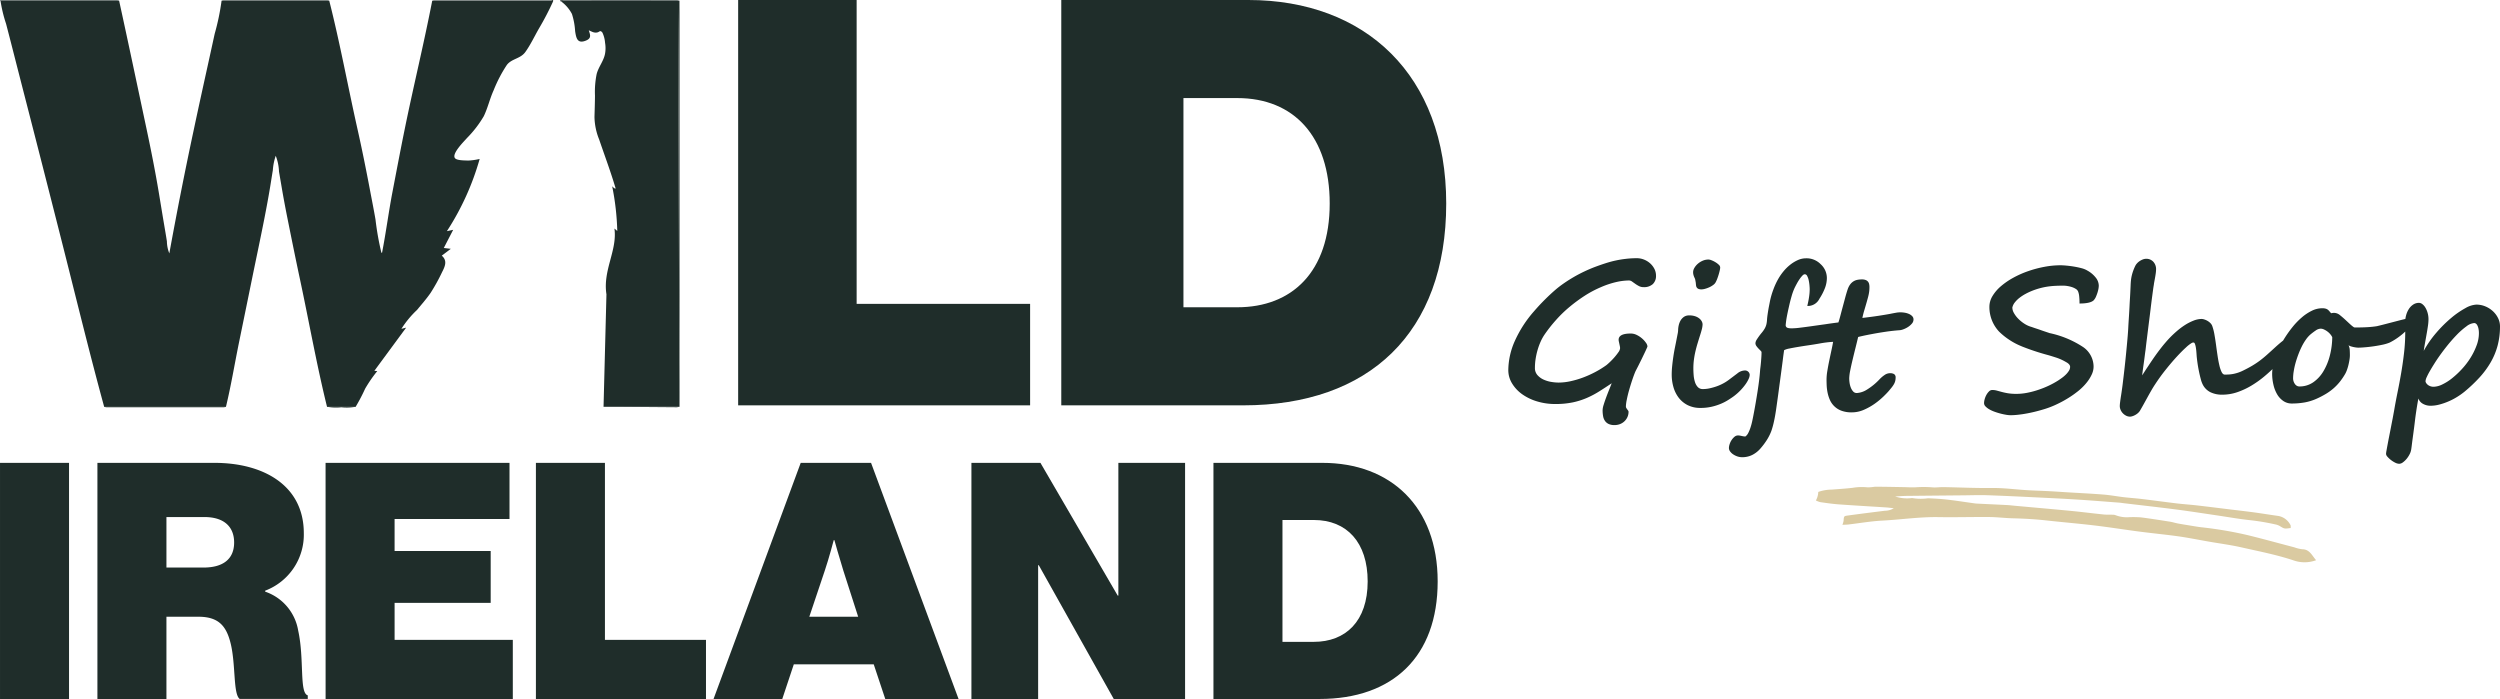 <svg xmlns="http://www.w3.org/2000/svg" width="281.773" height="78.782" viewBox="0 0 281.773 78.782">
  <g id="Logo_with_tagline" data-name="Logo with tagline" transform="translate(-370 -65.109)">
    <g id="Logo-SVG" transform="translate(337.29 21.679)">
      <g id="Group_7375" data-name="Group 7375" transform="translate(32.71 43.432)">
        <path id="Path_9590" data-name="Path 9590" d="M570.691,43.94l.048,0V89.721l-.054,0c.028-3.347,0-6.694,0-10.041C570.689,67.768,570.571,55.849,570.691,43.94Z" transform="translate(-494.151 -43.87)" fill="#1f2d2a"/>
        <path id="Path_9591" data-name="Path 9591" d="M32.711,43.6q6.6,0,13.2,0a1.042,1.042,0,0,1,.222.051l-13.368,0H32.71C32.711,43.634,32.711,43.617,32.711,43.6Z" transform="translate(-32.71 -43.578)" fill="#1f2d2a"/>
        <path id="Path_9592" data-name="Path 9592" d="M33.11,43.96l13.368,0c1.052,4.814,2.067,9.639,3.093,14.459.509,2.4.987,4.8,1.389,7.215.195,1.172.385,2.345.583,3.516.108.644.222,1.287.321,1.932a3.771,3.771,0,0,0,.274,1.362q1.275-7.017,2.767-13.991c.508-2.4,1.035-4.789,1.561-7.18q.392-1.785.782-3.572a26.619,26.619,0,0,0,.779-3.738H70.161c1.213,4.772,2.1,9.64,3.178,14.443.51,2.264.967,4.546,1.4,6.825.213,1.133.442,2.264.637,3.4a31.357,31.357,0,0,0,.664,3.742l.073,0c.448-2.3.745-4.62,1.187-6.917.461-2.393.911-4.785,1.4-7.173.977-4.78,2.141-9.528,3.068-14.317q6.712,0,13.422,0a.813.813,0,0,1,.209.055,31.167,31.167,0,0,1-1.59,3.058c-.51.882-.954,1.848-1.551,2.676-.552.764-1.541.734-2.082,1.455a15.6,15.6,0,0,0-1.484,2.847c-.435.953-.66,1.993-1.115,2.93a12.4,12.4,0,0,1-1.885,2.448c-.3.351-1.811,1.819-1.337,2.3.25.252,1.129.228,1.46.247a6.984,6.984,0,0,0,1.3-.182,29.716,29.716,0,0,1-3.693,8.139l.707-.151-1.056,2.047.792.094-1.021.772c.658.563.368,1.209.033,1.861A20.754,20.754,0,0,1,81.59,76.89c-.469.68-1.017,1.3-1.544,1.937a10.905,10.905,0,0,0-1.75,2.119l.533-.132c-1.206,1.639-2.382,3.236-3.582,4.864l.328.031a15.464,15.464,0,0,0-1.368,1.985,20.343,20.343,0,0,1-1.072,2.045H69.913c-1.164-4.716-2.016-9.526-3.029-14.278-.5-2.338-.973-4.682-1.443-7.025-.23-1.152-.446-2.3-.643-3.462-.1-.586-.2-1.17-.3-1.756a5.407,5.407,0,0,0-.367-1.774,6.256,6.256,0,0,0-.327,1.629c-.107.631-.2,1.264-.307,1.9-.195,1.18-.415,2.355-.644,3.528-.461,2.349-.963,4.689-1.44,7.034s-.955,4.667-1.432,7c-.489,2.4-.89,4.831-1.462,7.207H44.795c-1.629-5.959-3.091-11.972-4.607-17.961q-2.256-8.909-4.549-17.809-.633-2.468-1.263-4.934-.316-1.237-.638-2.47A15.318,15.318,0,0,1,33.11,43.96Z" transform="translate(-33.053 -43.887)" fill="#1f2d2a"/>
        <path id="Path_9593" data-name="Path 9593" d="M482.712,77.048c-.424-2.727,1.24-4.945.9-7.416.131.111.21.178.321.273a29.117,29.117,0,0,0-.576-5.042,1.029,1.029,0,0,0,.337.279l.05-.044c-.55-1.861-1.227-3.658-1.853-5.5a7.064,7.064,0,0,1-.528-2.538c.024-.8.05-1.594.057-2.4a10.033,10.033,0,0,1,.189-2.441c.208-.8.775-1.446.938-2.254a3.513,3.513,0,0,0,.01-1.261,3.278,3.278,0,0,0-.3-1.153c-.266-.333-.316-.06-.607-.013-.381.061-.576-.108-.93-.243.2.591.3.927-.383,1.18-.913.338-1.038-.326-1.155-1.079a7.877,7.877,0,0,0-.361-1.951,4.153,4.153,0,0,0-1.2-1.395.838.838,0,0,1,.27-.1q6.5-.006,13.007,0l0,0c-.122,11.908,0,23.826,0,35.736,0,3.347.026,6.694,0,10.041l0,0h-6.38c-1.307,0-.826,0-2.133,0" transform="translate(-414.36 -43.878)" fill="#1f2d2a"/>
        <path id="Path_9594" data-name="Path 9594" d="M388.921,43.578a.875.875,0,0,0-.209-.055q-6.712,0-13.422,0a.962.962,0,0,1,.222-.051q6.614,0,13.228,0C388.8,43.474,388.964,43.366,388.921,43.578Z" transform="translate(-326.58 -43.446)" fill="#1f2d2a"/>
        <path id="Path_9595" data-name="Path 9595" d="M115.31,365.87h13.729a.982.982,0,0,1-.232.055q-6.633,0-13.265,0A1.01,1.01,0,0,1,115.31,365.87Z" transform="translate(-103.565 -320.026)" fill="#1f2d2a"/>
        <path id="Path_9596" data-name="Path 9596" d="M490.081,43.653q-6.5,0-13.007,0a.838.838,0,0,0-.27.1l-.134-.065c.016-.03.03-.061.046-.091h.237q6.45,0,12.9,0A1.087,1.087,0,0,1,490.081,43.653Z" transform="translate(-413.545 -43.578)" fill="#1f2d2a"/>
        <path id="Path_9597" data-name="Path 9597" d="M220.493,43.658H208.36a.963.963,0,0,1,.222-.051q5.846,0,11.691,0A1.05,1.05,0,0,1,220.493,43.658Z" transform="translate(-183.385 -43.582)" fill="#1f2d2a"/>
        <path id="Path_9598" data-name="Path 9598" d="M526.13,365.92h6.38a1.438,1.438,0,0,1-.264.048" transform="translate(-455.973 -320.069)" fill="#1f2d2a"/>
        <path id="Path_9599" data-name="Path 9599" d="M291.97,365.87h3.222a5.482,5.482,0,0,1-1.61.058A5.655,5.655,0,0,1,291.97,365.87Z" transform="translate(-255.107 -320.026)" fill="#1f2d2a"/>
      </g>
      <g id="Group_7376" data-name="Group 7376" transform="translate(32.711 43.43)">
        <path id="Path_9600" data-name="Path 9600" d="M617.84,43.43h13.354V77.678h19.552V89.116H617.84Z" transform="translate(-534.644 -43.43)" fill="#1f2d2a"/>
        <path id="Path_9601" data-name="Path 9601" d="M873.98,43.43h21.086c13.164,0,22.3,8.434,22.3,22.939,0,14.568-8.69,22.747-22.875,22.747H873.98Zm19.839,34.632c6.134,0,10.415-3.961,10.415-11.693,0-7.54-4.025-11.885-10.415-11.885h-6.07V78.062Z" transform="translate(-754.365 -43.43)" fill="#1f2d2a"/>
        <path id="Path_9602" data-name="Path 9602" d="M32.72,410.34H40.5v26.612H32.72Z" transform="translate(-32.72 -358.171)" fill="#1f2d2a"/>
        <path id="Path_9603" data-name="Path 9603" d="M109.93,410.34h13.213c5.434,0,10.05,2.494,10.05,7.928a6.749,6.749,0,0,1-4.355,6.477v.111a5.6,5.6,0,0,1,3.722,4.392c.707,3.2.112,7.034,1.079,7.294v.409h-7.667c-.745-.522-.446-3.8-1.005-6.178-.483-2.047-1.376-3.09-3.647-3.09h-3.61v9.268h-7.779V410.34Zm7.779,11.8h4.169c2.234,0,3.462-.968,3.462-2.828,0-1.749-1.116-2.865-3.35-2.865h-4.28v5.693Z" transform="translate(-98.952 -358.171)" fill="#1f2d2a"/>
        <path id="Path_9604" data-name="Path 9604" d="M290.79,410.34h20.731v6.327H298.569v3.61H309.4v5.844h-10.83v4.169h13.324v6.663h-21.1Z" transform="translate(-254.096 -358.171)" fill="#1f2d2a"/>
        <path id="Path_9605" data-name="Path 9605" d="M457.52,410.34H465.3v19.95h11.389v6.663H457.52Z" transform="translate(-397.119 -358.171)" fill="#1f2d2a"/>
        <path id="Path_9606" data-name="Path 9606" d="M608.155,410.34h7.928l9.863,26.612h-8.262l-1.3-3.907h-9.007l-1.3,3.907H598.33Zm.968,17.345h5.508l-1.675-5.211c-.41-1.3-1.005-3.424-1.005-3.424h-.074s-.559,2.121-1.005,3.424Z" transform="translate(-517.908 -358.171)" fill="#1f2d2a"/>
        <path id="Path_9607" data-name="Path 9607" d="M802.75,410.34h7.779l8.709,14.962h.074V410.34h7.519v26.612h-8.039l-8.449-15.075h-.074v15.075H802.75Z" transform="translate(-693.263 -358.171)" fill="#1f2d2a"/>
        <path id="Path_9608" data-name="Path 9608" d="M994.6,410.34h12.282c7.667,0,12.99,4.913,12.99,13.363,0,8.486-5.062,13.25-13.324,13.25H994.6Zm11.315,20.173c3.573,0,6.067-2.308,6.067-6.811,0-4.392-2.345-6.923-6.067-6.923h-3.536v13.734Z" transform="translate(-857.834 -358.171)" fill="#1f2d2a"/>
      </g>
    </g>
    <path id="Path_9646" data-name="Path 9646" d="M15.35-13.447a2.167,2.167,0,0,1,.8.153,2.3,2.3,0,0,1,.693.425,2.126,2.126,0,0,1,.485.627,1.675,1.675,0,0,1,.18.769,1.243,1.243,0,0,1-.36.944,1.46,1.46,0,0,1-1.047.344,1.088,1.088,0,0,1-.513-.12,3.578,3.578,0,0,1-.42-.256l-.36-.256a.6.6,0,0,0-.355-.12,6.778,6.778,0,0,0-1.369.164,9.847,9.847,0,0,0-1.784.589A12.133,12.133,0,0,0,9.48-9.22a17.567,17.567,0,0,0-1.7,1.249A14.028,14.028,0,0,0,6.224-6.465a16.058,16.058,0,0,0-1.315,1.68,5.18,5.18,0,0,0-.409.753,7.056,7.056,0,0,0-.333.911,8.057,8.057,0,0,0-.224,1,6.6,6.6,0,0,0-.082,1.031,1.186,1.186,0,0,0,.289.824,2.068,2.068,0,0,0,.7.507A3.4,3.4,0,0,0,5.727.5a5.3,5.3,0,0,0,.8.071A6.383,6.383,0,0,0,7.866.419,10.182,10.182,0,0,0,9.289,0,11.628,11.628,0,0,0,10.68-.628a10.489,10.489,0,0,0,1.233-.764q.142-.109.4-.355a7.207,7.207,0,0,0,.513-.535,6.361,6.361,0,0,0,.442-.567.881.881,0,0,0,.191-.453,1.143,1.143,0,0,0-.027-.229l-.055-.262q-.027-.131-.055-.256a1,1,0,0,1-.027-.2q0-.709,1.364-.709a1.529,1.529,0,0,1,.682.164,2.721,2.721,0,0,1,.595.393,2.586,2.586,0,0,1,.431.475.886.886,0,0,1,.18.409,1.273,1.273,0,0,1-.093.245q-.093.213-.24.518T15.9-2.1q-.175.355-.327.66T15.3-.906q-.115.224-.136.278Q15-.235,14.815.321t-.344,1.118Q14.313,2,14.215,2.5a4.243,4.243,0,0,0-.1.758.343.343,0,0,0,.049.18,1.6,1.6,0,0,0,.1.153l.1.136a.218.218,0,0,1,.049.131,1.446,1.446,0,0,1-.12.589,1.506,1.506,0,0,1-.835.8,1.688,1.688,0,0,1-.627.115,1.533,1.533,0,0,1-.649-.12,1.053,1.053,0,0,1-.415-.338,1.312,1.312,0,0,1-.218-.529,3.669,3.669,0,0,1-.06-.693,2.259,2.259,0,0,1,.12-.611q.12-.393.284-.835t.338-.873q.175-.431.284-.715-.731.491-1.407.916A10.244,10.244,0,0,1,9.7,2.307a8.406,8.406,0,0,1-1.593.5,9.518,9.518,0,0,1-1.947.18,7.011,7.011,0,0,1-2.057-.295,5.716,5.716,0,0,1-1.686-.813A4.1,4.1,0,0,1,1.281.659,2.851,2.851,0,0,1,.861-.835a8.233,8.233,0,0,1,.72-3.251A13.285,13.285,0,0,1,3.763-7.469q.611-.709,1.255-1.347t1.233-1.14q.415-.349.927-.7t1.08-.682q.567-.327,1.167-.611t1.2-.513q.644-.24,1.222-.425t1.14-.305q.562-.12,1.14-.185A10.873,10.873,0,0,1,15.35-13.447ZM24.743-12.4a1.659,1.659,0,0,1-.044.305q-.044.207-.115.447t-.158.475a3.305,3.305,0,0,1-.175.4.875.875,0,0,1-.284.333,2.311,2.311,0,0,1-.447.267,3.185,3.185,0,0,1-.48.175,1.585,1.585,0,0,1-.4.065.881.881,0,0,1-.344-.055.426.426,0,0,1-.191-.153.518.518,0,0,1-.082-.224q-.016-.125-.027-.256a.934.934,0,0,0-.011-.1q-.011-.076-.065-.349a1.336,1.336,0,0,0-.071-.175,1.7,1.7,0,0,1-.071-.164,1.7,1.7,0,0,1-.06-.2,1.219,1.219,0,0,1-.027-.278.944.944,0,0,1,.136-.453A1.8,1.8,0,0,1,22.2-12.8a2.077,2.077,0,0,1,.551-.355,1.661,1.661,0,0,1,.687-.142,1.045,1.045,0,0,1,.327.082A2.675,2.675,0,0,1,24.2-13a2.1,2.1,0,0,1,.382.289A.446.446,0,0,1,24.743-12.4ZM28.071-.3a1.214,1.214,0,0,1-.12.453A3.482,3.482,0,0,1,27.6.758a5.916,5.916,0,0,1-.567.682,6.245,6.245,0,0,1-.775.682q-.24.175-.595.4a5.589,5.589,0,0,1-.824.431,6.324,6.324,0,0,1-1.047.338,5.512,5.512,0,0,1-1.266.136A3.113,3.113,0,0,1,21.05,3.1a2.97,2.97,0,0,1-1.009-.856,3.6,3.6,0,0,1-.578-1.2,5.076,5.076,0,0,1-.185-1.358,9.856,9.856,0,0,1,.055-1.009q.055-.529.131-1.042t.175-1q.1-.485.175-.878l.131-.671A2.392,2.392,0,0,0,20-5.3a2.745,2.745,0,0,1,.06-.545,1.925,1.925,0,0,1,.2-.551,1.313,1.313,0,0,1,.382-.431A1.012,1.012,0,0,1,21.252-7a2.022,2.022,0,0,1,.682.1,1.5,1.5,0,0,1,.469.256,1.051,1.051,0,0,1,.267.327.736.736,0,0,1,.087.327,2.469,2.469,0,0,1-.093.589q-.093.36-.235.786-.109.349-.235.764t-.235.873a9.539,9.539,0,0,0-.175.949,7.587,7.587,0,0,0-.065,1q0,.371.033.78A3.373,3.373,0,0,0,21.9.512a1.44,1.44,0,0,0,.322.567.753.753,0,0,0,.573.224,3.59,3.59,0,0,0,.769-.087,6.649,6.649,0,0,0,.786-.224A5.109,5.109,0,0,0,25.076.67a4.843,4.843,0,0,0,.606-.382l1-.753a1.382,1.382,0,0,1,.807-.327.532.532,0,0,1,.447.169A.535.535,0,0,1,28.071-.3Zm18.46-6.241a.712.712,0,0,1-.185.469,1.956,1.956,0,0,1-.442.382,2.6,2.6,0,0,1-.513.256,1.676,1.676,0,0,1-.387.1q-.786.055-1.6.175T41.91-4.91q-.671.125-1.118.224t-.5.12q-.12.513-.289,1.184t-.327,1.336Q39.515-1.381,39.4-.8a5.085,5.085,0,0,0-.115.922,3.521,3.521,0,0,0,.038.464,2.4,2.4,0,0,0,.136.535,1.437,1.437,0,0,0,.262.442.529.529,0,0,0,.415.185,2.377,2.377,0,0,0,1.118-.365A6.972,6.972,0,0,0,42.734.168a3.415,3.415,0,0,1,.524-.442,1.093,1.093,0,0,1,.633-.213.905.905,0,0,1,.447.1.435.435,0,0,1,.175.415,1.467,1.467,0,0,1-.049.387,1.457,1.457,0,0,1-.147.349,2.992,2.992,0,0,1-.245.355q-.147.185-.344.415-.175.207-.584.606a8.352,8.352,0,0,1-.966.8,6.793,6.793,0,0,1-1.227.693,3.4,3.4,0,0,1-1.38.295,3.2,3.2,0,0,1-1.178-.191A2.27,2.27,0,0,1,37.1,2.509a3.9,3.9,0,0,1-.256-.813,5.3,5.3,0,0,1-.1-.8q-.016-.387-.016-.671a6.207,6.207,0,0,1,.093-.982q.093-.567.218-1.167t.245-1.156q.12-.556.185-.938-.295.011-.709.06t-.873.136q-.567.1-1.195.191t-1.184.185q-.556.093-.976.18a2.06,2.06,0,0,0-.584.185q-.011.065-.055.376t-.1.775q-.06.464-.136,1.036T31.5.278q-.082.6-.158,1.178T31.2,2.5l-.109.78-.055.387q-.044.295-.1.616t-.125.633q-.065.311-.142.589t-.153.5a5.534,5.534,0,0,1-.529,1.058,7.938,7.938,0,0,1-.736.971,3.009,3.009,0,0,1-.927.709,2.546,2.546,0,0,1-1.113.24,1.647,1.647,0,0,1-.524-.087,1.962,1.962,0,0,1-.48-.235,1.333,1.333,0,0,1-.349-.333.655.655,0,0,1-.131-.382,1.453,1.453,0,0,1,.076-.42,1.862,1.862,0,0,1,.218-.464,1.729,1.729,0,0,1,.327-.376.623.623,0,0,1,.415-.158,1.131,1.131,0,0,1,.169.016q.1.016.224.044t.235.044a1.394,1.394,0,0,0,.191.016,1.076,1.076,0,0,0,.322-.393,4.045,4.045,0,0,0,.245-.589,7.087,7.087,0,0,0,.191-.693q.082-.365.147-.715.142-.731.256-1.4t.213-1.3q.1-.633.175-1.249t.12-1.249q.022-.153.049-.393t.049-.507q.022-.267.038-.535t.016-.475a.3.3,0,0,0-.109-.175q-.109-.109-.235-.24a2.558,2.558,0,0,1-.235-.284.553.553,0,0,1-.109-.327.89.89,0,0,1,.158-.415,7.035,7.035,0,0,1,.507-.7,3.515,3.515,0,0,0,.393-.551,1.9,1.9,0,0,0,.175-.447,2.842,2.842,0,0,0,.071-.507q.016-.284.082-.72t.136-.8q.071-.355.125-.638a8.945,8.945,0,0,1,.371-1.26,7.88,7.88,0,0,1,.589-1.26,6.061,6.061,0,0,1,.562-.8,4.958,4.958,0,0,1,.736-.726,4.069,4.069,0,0,1,.862-.529,2.255,2.255,0,0,1,.938-.207,2.22,2.22,0,0,1,1.637.655,2.109,2.109,0,0,1,.709,1.571,3.2,3.2,0,0,1-.213,1.118,6.375,6.375,0,0,1-.627,1.216,1.448,1.448,0,0,1-1.167.807h-.2q.131-.535.2-1.009a5.909,5.909,0,0,0,.071-.867q0-.175-.027-.464a4.642,4.642,0,0,0-.087-.562,1.729,1.729,0,0,0-.169-.469.316.316,0,0,0-.273-.2.418.418,0,0,0-.262.153,2.75,2.75,0,0,0-.311.382,5.838,5.838,0,0,0-.311.507q-.153.278-.273.529a6.33,6.33,0,0,0-.322.889q-.158.54-.311,1.227-.142.622-.229,1.086t-.131.955a.327.327,0,0,0,.06.207.328.328,0,0,0,.158.109.976.976,0,0,0,.224.044q.125.011.245.011a8.3,8.3,0,0,0,.911-.071q.595-.071,1.326-.175T36.57-6q.786-.12,1.495-.207.087-.24.207-.7t.262-.987q.142-.529.289-1.075t.289-.971A1.967,1.967,0,0,1,39.4-10.5a1.389,1.389,0,0,1,.376-.344,1.309,1.309,0,0,1,.447-.169,2.739,2.739,0,0,1,.491-.044,1.123,1.123,0,0,1,.431.071.629.629,0,0,1,.262.191.669.669,0,0,1,.125.273,1.56,1.56,0,0,1,.033.327,3.939,3.939,0,0,1-.022.442q-.022.191-.06.376t-.093.387q-.055.2-.131.475-.153.535-.278.949t-.213.851q1.026-.12,1.811-.24t1.309-.218q.371-.076.655-.125a2.936,2.936,0,0,1,.491-.049,3.116,3.116,0,0,1,.513.044,1.944,1.944,0,0,1,.48.142,1.1,1.1,0,0,1,.36.251A.525.525,0,0,1,46.531-6.541Zm20.882-3.829a2.207,2.207,0,0,1-.038.371,3.307,3.307,0,0,1-.115.453q-.076.235-.169.447a1.235,1.235,0,0,1-.213.344h.011q-.349.415-1.647.415a7.48,7.48,0,0,0-.038-.813,2.029,2.029,0,0,0-.125-.551A.658.658,0,0,0,64.8-10a1.96,1.96,0,0,0-.442-.2,3.381,3.381,0,0,0-.5-.115,2.954,2.954,0,0,0-.436-.038q-.469,0-.916.022a8.652,8.652,0,0,0-.878.087,7.8,7.8,0,0,0-.873.185,7.967,7.967,0,0,0-.9.305,6.84,6.84,0,0,0-.693.327,4.87,4.87,0,0,0-.682.442,3.01,3.01,0,0,0-.54.535,1.367,1.367,0,0,0-.278.616l.011-.022a1.246,1.246,0,0,0,.175.584,2.934,2.934,0,0,0,.475.633,3.982,3.982,0,0,0,.693.567,2.933,2.933,0,0,0,.829.376l.185.065q.153.055.371.125t.464.158q.245.087.458.158l.36.12q.147.049.169.06a11,11,0,0,1,3.753,1.549,2.691,2.691,0,0,1,1.222,2.226,2.077,2.077,0,0,1-.185.846,4.161,4.161,0,0,1-.469.8,5.732,5.732,0,0,1-.616.7,6.373,6.373,0,0,1-.627.54l.011-.011q-.316.251-.715.513t-.856.513q-.458.251-.949.469a9.823,9.823,0,0,1-1,.382q-.48.153-1.009.289t-1.053.235q-.524.1-1.009.153a7.933,7.933,0,0,1-.878.055,3.228,3.228,0,0,1-.507-.049q-.3-.049-.633-.136t-.666-.207a3.609,3.609,0,0,1-.595-.273,1.87,1.87,0,0,1-.425-.327.537.537,0,0,1-.164-.371,1.735,1.735,0,0,1,.065-.425,2.209,2.209,0,0,1,.191-.485,1.7,1.7,0,0,1,.295-.4.511.511,0,0,1,.365-.169,1.942,1.942,0,0,1,.513.065l.54.147q.3.082.7.153a5.764,5.764,0,0,0,.987.071,6.363,6.363,0,0,0,1.227-.125,9.624,9.624,0,0,0,1.26-.338A10.838,10.838,0,0,0,61.815.9,9.548,9.548,0,0,0,62.841.332q.2-.131.431-.3a3.561,3.561,0,0,0,.436-.371,2.38,2.38,0,0,0,.338-.42.834.834,0,0,0,.136-.447q0-.262-.393-.5V-1.7a5.574,5.574,0,0,0-1.146-.535q-.567-.185-.993-.305a26.627,26.627,0,0,1-2.924-.971h.011a7.538,7.538,0,0,1-1.4-.731,7.474,7.474,0,0,1-1.167-.938A4.049,4.049,0,0,1,55.084-7.97a2.347,2.347,0,0,1,.349-1.211,4.517,4.517,0,0,1,.949-1.107,8.122,8.122,0,0,1,1.391-.955,10.865,10.865,0,0,1,1.686-.747,12.641,12.641,0,0,1,1.827-.485,9.812,9.812,0,0,1,1.806-.175q.273,0,.682.038t.84.109q.431.071.824.175a2.632,2.632,0,0,1,.622.235h-.011a3.08,3.08,0,0,1,1,.807A1.5,1.5,0,0,1,67.412-10.371ZM89.221-3.945a.865.865,0,0,1-.1.365,4.679,4.679,0,0,1-.289.5,4.73,4.73,0,0,1-.289.4q-.18.229-.382.469t-.4.469q-.2.229-.36.393-.622.633-1.326,1.222A11.309,11.309,0,0,1,84.6.921a8.345,8.345,0,0,1-1.587.736,5.218,5.218,0,0,1-1.691.278,2.978,2.978,0,0,1-1.315-.273A1.942,1.942,0,0,1,79.13.79a2.944,2.944,0,0,1-.224-.622q-.115-.425-.213-.911T78.53-1.7q-.065-.469-.087-.764-.011-.2-.033-.453T78.35-3.4a2.06,2.06,0,0,0-.1-.387q-.06-.158-.158-.158a.421.421,0,0,0-.207.055,3.686,3.686,0,0,0-.649.507q-.453.409-1.031,1.036T74.984-.917q-.644.8-1.222,1.686-.218.327-.447.726t-.453.807q-.224.409-.436.791t-.387.676a1.311,1.311,0,0,1-.284.3,1.866,1.866,0,0,1-.322.2,1.527,1.527,0,0,1-.289.109.9.9,0,0,1-.2.033.978.978,0,0,1-.453-.109,1.341,1.341,0,0,1-.371-.278,1.315,1.315,0,0,1-.251-.387A1.108,1.108,0,0,1,69.78,3.2a4.2,4.2,0,0,1,.038-.431q.038-.311.1-.7t.12-.818q.06-.425.1-.786.087-.7.18-1.527t.175-1.669q.082-.84.153-1.642t.1-1.446q.011-.207.033-.551t.049-.764q.027-.42.049-.873t.049-.889q.027-.436.044-.818T71-10.36q.011-.305.038-.573a4.339,4.339,0,0,1,.087-.529,5.071,5.071,0,0,1,.153-.529,5.517,5.517,0,0,1,.245-.584,1.166,1.166,0,0,1,.175-.262,1.553,1.553,0,0,1,.289-.262,1.819,1.819,0,0,1,.371-.2,1.08,1.08,0,0,1,.409-.082,1.062,1.062,0,0,1,.78.322,1.217,1.217,0,0,1,.322.9,3.311,3.311,0,0,1-.038.436q-.038.273-.087.535t-.087.475a2.153,2.153,0,0,0-.038.267q-.033.153-.087.551t-.125.938q-.071.54-.147,1.178T73.1-6.492q-.082.649-.158,1.26l-.136,1.091q-.06.48-.093.786t-.044.349q-.033.218-.082.616t-.109.818q-.06.42-.109.791L72.3-.246q.1-.142.256-.387t.327-.5l.322-.485q.153-.229.229-.338.175-.262.409-.589t.5-.671q.262-.344.546-.676t.545-.606q.338-.349.764-.72a8.019,8.019,0,0,1,.895-.676,5.507,5.507,0,0,1,.96-.5A2.55,2.55,0,0,1,79-6.6a1.075,1.075,0,0,1,.3.055,1.725,1.725,0,0,1,.36.158,1.6,1.6,0,0,1,.333.256.884.884,0,0,1,.218.349,5.773,5.773,0,0,1,.24.955q.1.562.18,1.167t.169,1.2q.087.595.2,1.069a3.506,3.506,0,0,0,.256.769q.147.295.365.295.295,0,.551-.022a3.794,3.794,0,0,0,.5-.076,4.449,4.449,0,0,0,.5-.142A4.537,4.537,0,0,0,83.7-.792q.6-.295,1.036-.556a9.83,9.83,0,0,0,.824-.551q.387-.289.786-.644t.911-.824q.546-.5.955-.813a1.249,1.249,0,0,1,.595-.311.377.377,0,0,1,.213.055.374.374,0,0,1,.125.136.583.583,0,0,1,.06.18A1.075,1.075,0,0,1,89.221-3.945Zm13.387-2.324a.885.885,0,0,1-.136.442,2.794,2.794,0,0,1-.349.469,4.966,4.966,0,0,1-.485.464q-.273.229-.546.42t-.518.333q-.245.142-.409.218a4.877,4.877,0,0,1-.758.224q-.464.1-.971.175t-.982.115q-.475.044-.8.044a1.905,1.905,0,0,1-.213-.016q-.136-.016-.295-.049t-.316-.082a.96.96,0,0,1-.267-.125,1.447,1.447,0,0,1,.136.551q.016.3.016.595A3.291,3.291,0,0,1,95.669-2q-.044.284-.115.578a5.417,5.417,0,0,1-.169.567,2.745,2.745,0,0,1-.207.458,7.285,7.285,0,0,1-.584.862,5.709,5.709,0,0,1-.693.731,6.135,6.135,0,0,1-.862.633,9.8,9.8,0,0,1-1.113.578,5.816,5.816,0,0,1-1.353.409,8.351,8.351,0,0,1-1.4.115,1.664,1.664,0,0,1-.949-.278,2.341,2.341,0,0,1-.7-.747A3.791,3.791,0,0,1,87.1.823a5.429,5.429,0,0,1-.147-1.276,3.825,3.825,0,0,1,.027-.409q.027-.245.076-.5t.109-.491q.06-.24.115-.4A8.6,8.6,0,0,1,87.721-3.3,12.491,12.491,0,0,1,88.4-4.507a13.343,13.343,0,0,1,.873-1.211A8.072,8.072,0,0,1,90.3-6.776a5.251,5.251,0,0,1,1.124-.747,2.661,2.661,0,0,1,1.173-.284,1.355,1.355,0,0,1,.4.049.743.743,0,0,1,.251.131,1.243,1.243,0,0,1,.18.185,2.31,2.31,0,0,0,.18.2,1.109,1.109,0,0,1,.158-.033,1.279,1.279,0,0,1,.169-.011,1.06,1.06,0,0,1,.666.262q.327.262.666.578l.311.289q.158.147.289.262a2.568,2.568,0,0,0,.235.185.335.335,0,0,0,.147.071q.284,0,.616-.005t.676-.022q.344-.016.666-.049t.584-.076q.033-.011.284-.071t.606-.153l.769-.2.769-.2q.355-.093.611-.153a2.383,2.383,0,0,1,.3-.06.924.924,0,0,1,.349.055Q102.608-6.519,102.608-6.268ZM90.018,1.008A2.7,2.7,0,0,0,91.583.539,3.973,3.973,0,0,0,92.734-.71a6.63,6.63,0,0,0,.726-1.778,8.592,8.592,0,0,0,.267-2.057,1.548,1.548,0,0,0-.224-.338,1.928,1.928,0,0,0-.333-.311,2.051,2.051,0,0,0-.382-.224.9.9,0,0,0-.36-.087,1.029,1.029,0,0,0-.567.207q-.305.207-.567.425a3.122,3.122,0,0,0-.518.573,5.689,5.689,0,0,0-.475.791q-.218.436-.4.922t-.316.96a8.44,8.44,0,0,0-.2.922,5.149,5.149,0,0,0-.071.8,1.063,1.063,0,0,0,.055.338,1.117,1.117,0,0,0,.147.295.713.713,0,0,0,.224.207A.553.553,0,0,0,90.018,1.008Zm22.616-6.786a8.415,8.415,0,0,1-.267,2.171,7.748,7.748,0,0,1-.786,1.9A9.878,9.878,0,0,1,110.321,0a16.7,16.7,0,0,1-1.691,1.6,7.911,7.911,0,0,1-.824.584,7.235,7.235,0,0,1-.971.507,7.287,7.287,0,0,1-1.026.355,3.881,3.881,0,0,1-.987.136,1.728,1.728,0,0,1-.873-.218,1.085,1.085,0,0,1-.513-.6q-.1.524-.169.96t-.125.829q-.055.393-.1.775t-.1.807q-.011.076-.055.415t-.1.742q-.055.4-.1.775t-.071.5a1.7,1.7,0,0,1-.169.48,2.75,2.75,0,0,1-.333.513,2.3,2.3,0,0,1-.42.4.724.724,0,0,1-.42.164,1.056,1.056,0,0,1-.453-.125,2.844,2.844,0,0,1-.873-.671.534.534,0,0,1-.158-.316,2.723,2.723,0,0,1,.049-.365q.049-.278.125-.687t.175-.911q.1-.5.2-1.02t.2-1.026q.093-.507.169-.922.164-.96.382-2.029T101.5-.535q.191-1.118.322-2.264a19.879,19.879,0,0,0,.131-2.258V-5.21q0-.131-.005-.311t-.005-.371v-.322a3.022,3.022,0,0,1,.109-.8,2.512,2.512,0,0,1,.311-.709,1.7,1.7,0,0,1,.491-.5,1.152,1.152,0,0,1,.649-.191.632.632,0,0,1,.376.142,1.363,1.363,0,0,1,.344.393,2.435,2.435,0,0,1,.251.589,2.612,2.612,0,0,1,.1.731,5.4,5.4,0,0,1-.065.764q-.065.447-.153.938t-.175.976q-.087.485-.142.878a11.543,11.543,0,0,1,1.424-2.051A14.546,14.546,0,0,1,107.13-6.71a9.739,9.739,0,0,1,1.6-1.107,2.785,2.785,0,0,1,1.222-.4,2.633,2.633,0,0,1,1.058.213,2.874,2.874,0,0,1,.851.556,2.634,2.634,0,0,1,.567.78A2.064,2.064,0,0,1,112.634-5.778Zm-2.378.818a2.442,2.442,0,0,0-.06-.6,1.322,1.322,0,0,0-.142-.36.458.458,0,0,0-.169-.175.34.34,0,0,0-.142-.044,1.628,1.628,0,0,0-.889.371,8.305,8.305,0,0,0-1.1.966,17.665,17.665,0,0,0-1.178,1.353q-.6.758-1.124,1.544-.131.2-.333.524t-.4.671q-.2.344-.338.655a1.277,1.277,0,0,0-.142.475.389.389,0,0,0,.055.169.771.771,0,0,0,.169.207.971.971,0,0,0,.289.175,1.067,1.067,0,0,0,.4.071,2.33,2.33,0,0,0,.971-.256,5.657,5.657,0,0,0,1.107-.7,10.032,10.032,0,0,0,1.107-1.036,8.455,8.455,0,0,0,.966-1.26,7.552,7.552,0,0,0,.682-1.375A3.914,3.914,0,0,0,110.256-4.959Z" transform="translate(539.139 107.658)" fill="#1f2d2a"/>
    <path id="Path_9645" data-name="Path 9645" d="M451.579,334.368a4.2,4.2,0,0,0,1.912.179,5.828,5.828,0,0,0,1.788.027c.725.028,1.451.068,2.171.15.992.113,1.978.27,2.967.407.12.017.24.035.36.041,1.146.057,2.292.108,3.438.167.272.014.543.05.815.075,2.117.193,4.235.377,6.352.581,1.236.12,2.468.278,3.7.406.327.034.659.014.989.026a.853.853,0,0,1,.344.05,3.537,3.537,0,0,0,1.6.224,12.07,12.07,0,0,1,1.269.025c1.083.139,2.163.311,3.242.481.3.047.59.139.887.2.415.079.833.146,1.25.213.477.077.953.163,1.432.221a43.6,43.6,0,0,1,5.2.882c1.767.434,3.521.919,5.281,1.381a3.849,3.849,0,0,0,.883.213c.852.011,1.093.708,1.567,1.236a3.731,3.731,0,0,1-2.557.016c-1.906-.633-3.875-1.013-5.827-1.455-1.242-.282-2.51-.447-3.765-.666-1.135-.2-2.265-.428-3.405-.589-1.443-.2-2.9-.339-4.341-.527-1.684-.219-3.362-.49-5.048-.691-1.809-.216-3.626-.366-5.437-.567-1.269-.141-2.54-.214-3.817-.244-.878-.021-1.754-.136-2.631-.143-1.907-.016-3.816.042-5.723.01-2.132-.036-4.238.284-6.359.394-1.269.066-2.53.289-3.8.437-.209.024-.421.023-.681.036a2.273,2.273,0,0,0,.132-.447c.035-.5.032-.539.424-.592,1.412-.193,2.826-.372,4.24-.547a1.905,1.905,0,0,0,.995-.281c-.392-.043-.616-.077-.841-.091-1.787-.115-3.575-.216-5.361-.345-.7-.05-1.387-.153-2.078-.251a2.416,2.416,0,0,1-.5-.19,2.089,2.089,0,0,0,.268-.961,4.635,4.635,0,0,1,1.5-.262c.786-.06,1.573-.11,2.356-.2a6.306,6.306,0,0,1,1.717-.054,5.539,5.539,0,0,0,.806-.071c1.062,0,2.125.026,3.187.043.453.007.908.041,1.36.024a12.8,12.8,0,0,1,1.905,0c.416.046.844-.031,1.266-.024,1.815.032,3.631.121,5.446.1,1.434-.018,2.845.191,4.268.261.753.037,1.506.062,2.258.1.691.037,1.382.087,2.073.129,1.331.081,2.665.143,3.994.249.754.06,1.5.2,2.254.292.691.081,1.386.126,2.077.209,1.322.159,2.642.341,3.965.5.751.089,1.507.136,2.258.223,1.3.149,2.591.314,3.886.472.843.1,1.687.2,2.528.311.931.127,1.859.282,2.79.41a1.922,1.922,0,0,1,1.32,1.005c.058.086.026.232.036.349-.724.1-.719.093-1.236-.225a1.641,1.641,0,0,0-.5-.182,26.1,26.1,0,0,0-2.871-.479c-1.266-.135-2.522-.363-3.783-.548-1.5-.22-3-.457-4.5-.651-1.988-.257-3.98-.479-5.97-.716-.151-.018-.3-.046-.452-.057-1.513-.114-3.026-.237-4.541-.335-1.425-.092-2.851-.164-4.277-.233-2.032-.1-4.065-.2-6.1-.27-.815-.03-1.633,0-2.45.011q-3.232.029-6.464.064C452.539,334.305,452.059,334.344,451.579,334.368Z" transform="translate(132.021 -213.304)" fill="#dacaa1"/>
  </g>
</svg>
